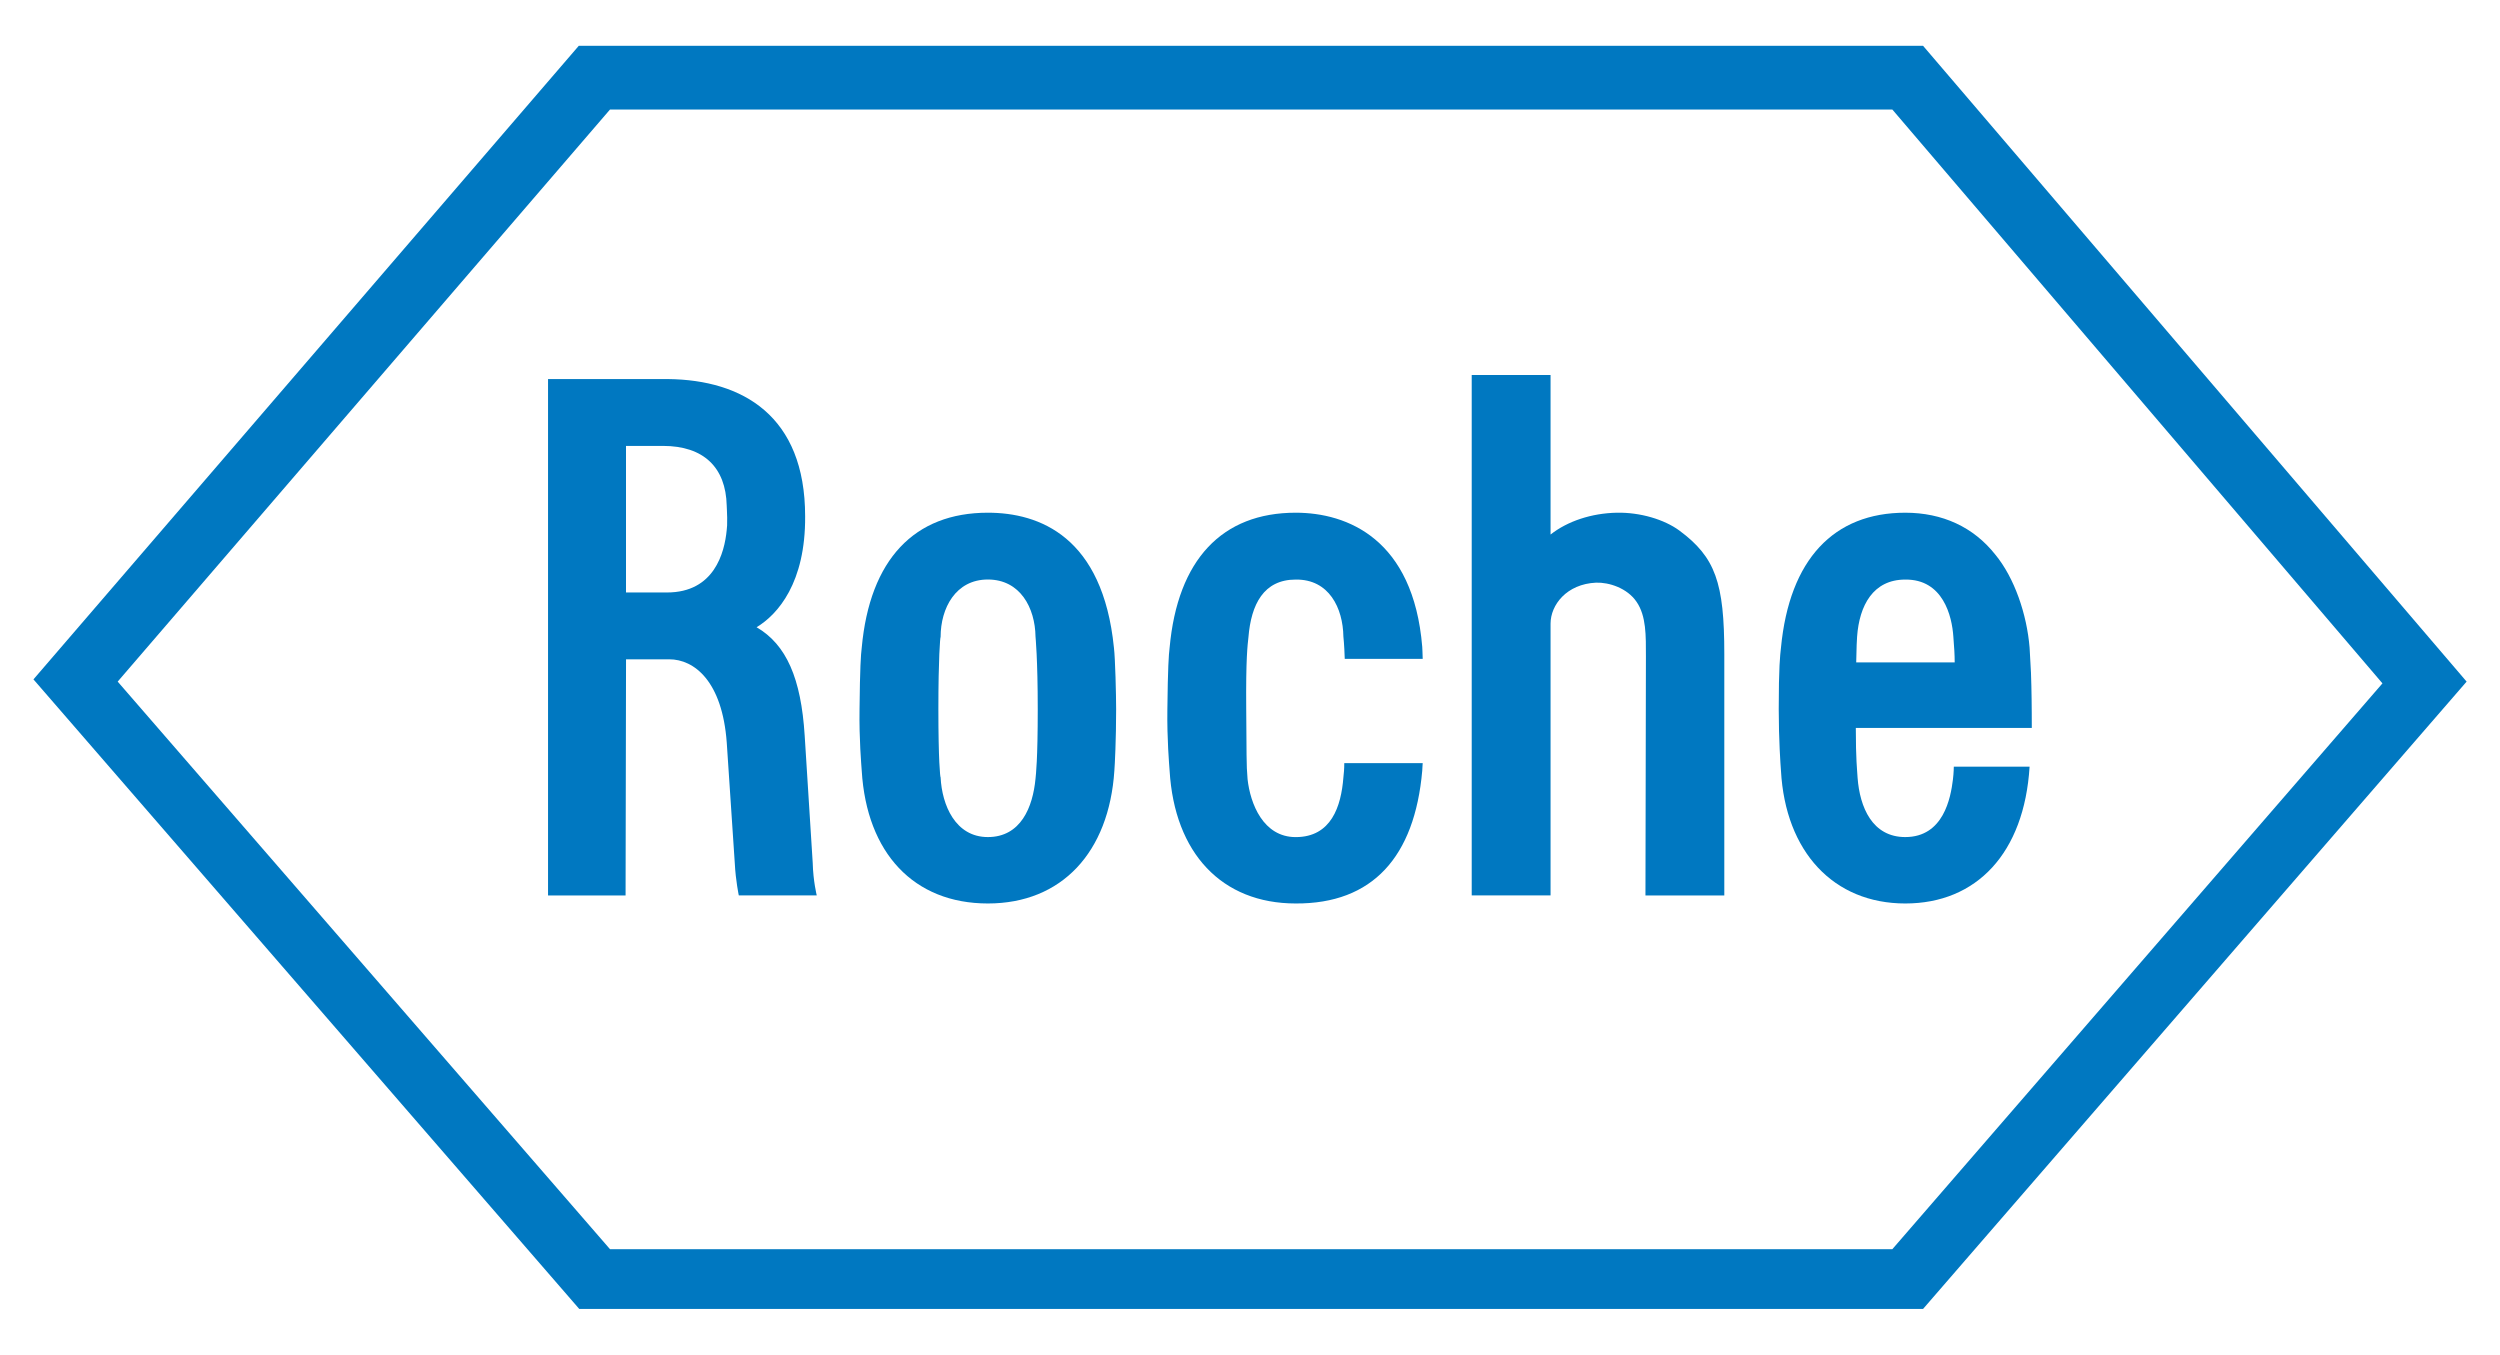 <?xml version="1.0" encoding="utf-8"?>
<!-- Generator: Adobe Illustrator 16.0.0, SVG Export Plug-In . SVG Version: 6.00 Build 0)  -->
<!DOCTYPE svg PUBLIC "-//W3C//DTD SVG 1.1//EN" "http://www.w3.org/Graphics/SVG/1.1/DTD/svg11.dtd">
<svg version="1.1" id="svg3633" xmlns:svg="http://www.w3.org/2000/svg"
	 xmlns="http://www.w3.org/2000/svg" xmlns:xlink="http://www.w3.org/1999/xlink" x="0px" y="0px" width="70.547px"
	 height="38.229px" viewBox="0 0 70.547 38.229" enable-background="new 0 0 70.547 38.229" xml:space="preserve">
<g id="layer1" transform="translate(-649.896,-406.268)">
	<g id="g20076" transform="translate(17.717,17.668)">
		<path id="path19828" fill="#0078C1" d="M679.568,403.571c-0.428-0.314-1.106-0.515-1.76-0.503
			c-0.717,0.013-1.396,0.239-1.874,0.616v-4.501h-2.225v14.685h2.225v-7.669c0-0.528,0.453-1.119,1.283-1.157
			c0.364-0.013,0.88,0.151,1.144,0.541c0.276,0.402,0.264,0.956,0.264,1.547l-0.013,6.739h2.225v-6.814
			C680.837,405.042,680.586,404.326,679.568,403.571"/>
		<path id="path19830" fill="#0078C1" d="M661.463,408.613c0,1.434-0.051,1.836-0.063,1.961c-0.076,0.805-0.415,1.647-1.345,1.647
			c-0.918,0-1.295-0.905-1.333-1.685c-0.013,0-0.063-0.49-0.063-1.924c0-1.433,0.05-2.037,0.063-2.037
			c0-0.817,0.427-1.622,1.333-1.622c0.917,0,1.333,0.805,1.345,1.609C661.4,406.577,661.463,407.18,661.463,408.613z
			 M663.613,406.878c-0.314-3.131-2.1-3.81-3.558-3.81c-2.075,0-3.332,1.32-3.559,3.81c-0.025,0.201-0.05,0.565-0.062,1.735
			c-0.013,0.855,0.05,1.559,0.062,1.735c0.139,2.326,1.471,3.747,3.559,3.747c2.087,0,3.419-1.446,3.57-3.747
			c0.013-0.164,0.05-0.88,0.05-1.735C663.675,408.224,663.65,407.18,663.613,406.878"/>
		<path id="path19832" fill="#0078C1" d="M684.559,407.293c0.013-0.49,0.013-0.591,0.025-0.729c0.063-0.88,0.453-1.609,1.358-1.609
			c1.068-0.013,1.32,1.031,1.358,1.609c0.025,0.314,0.038,0.516,0.038,0.729H684.559z M687.313,410.235c0,0,0,0.163-0.025,0.364
			c-0.063,0.516-0.264,1.622-1.345,1.622c-0.931,0-1.283-0.842-1.345-1.672c-0.013-0.239-0.05-0.502-0.05-1.408h4.966
			c0,0,0-0.742-0.012-1.182c0-0.176-0.013-0.465-0.05-1.081c-0.076-0.943-0.428-1.974-0.968-2.628
			c-0.616-0.78-1.496-1.182-2.54-1.182c-2.012,0-3.269,1.308-3.508,3.81c-0.025,0.226-0.063,0.541-0.063,1.735
			c0,0.855,0.05,1.572,0.063,1.735c0.125,2.288,1.483,3.747,3.508,3.747c2.012,0,3.357-1.421,3.508-3.86H687.313"/>
		<path id="path19834" fill="#0078C1" d="M649.393,391.69h36.185l13.831,16.194l-13.831,15.967h-36.185L635.5,407.834
			L649.393,391.69z M686.445,389.892h-37.933l-15.389,17.879l15.402,17.766h37.92l15.339-17.703L686.445,389.892"/>
		<path id="path19836" fill="#0078C1" d="M649.845,401.183h1.043c1.144,0,1.773,0.604,1.798,1.685c0,0.088,0.013,0.176,0.013,0.339
			c0,0.201,0,0.264-0.013,0.352c-0.062,0.641-0.352,1.76-1.685,1.76h-1.157V401.183z M655.113,412.951l-0.227-3.596
			c-0.101-1.609-0.515-2.565-1.357-3.055c0.603-0.365,1.383-1.257,1.37-3.131c0-2.841-1.772-3.847-3.86-3.872h-3.395v14.572h2.188
			l0.013-6.664h1.22c0.704,0,1.496,0.616,1.622,2.351l0.227,3.407c0.025,0.49,0.113,0.905,0.113,0.905h2.2
			C655.227,413.869,655.126,413.466,655.113,412.951"/>
		<path id="path19838" fill="#0078C1" d="M670.113,410.135c0,0.163-0.013,0.302-0.025,0.402c-0.063,0.817-0.34,1.685-1.346,1.685
			c-0.917,0-1.282-0.943-1.358-1.634c-0.038-0.415-0.025-0.742-0.038-1.974c-0.012-1.433,0.038-1.811,0.063-2.037
			c0.075-0.918,0.427-1.622,1.333-1.622c0.943-0.013,1.333,0.805,1.346,1.609c0,0.013,0.025,0.201,0.038,0.628h2.2
			c0-0.151-0.013-0.276-0.013-0.339c-0.251-3.042-2.112-3.785-3.571-3.785c-2.074,0-3.332,1.32-3.558,3.81
			c-0.025,0.201-0.05,0.565-0.063,1.735c-0.012,0.855,0.051,1.559,0.063,1.735c0.138,2.326,1.471,3.747,3.558,3.747
			c2.163,0.012,3.357-1.308,3.571-3.747c0-0.088,0.013-0.151,0.013-0.214H670.113"/>
	</g>
</g>
</svg>
